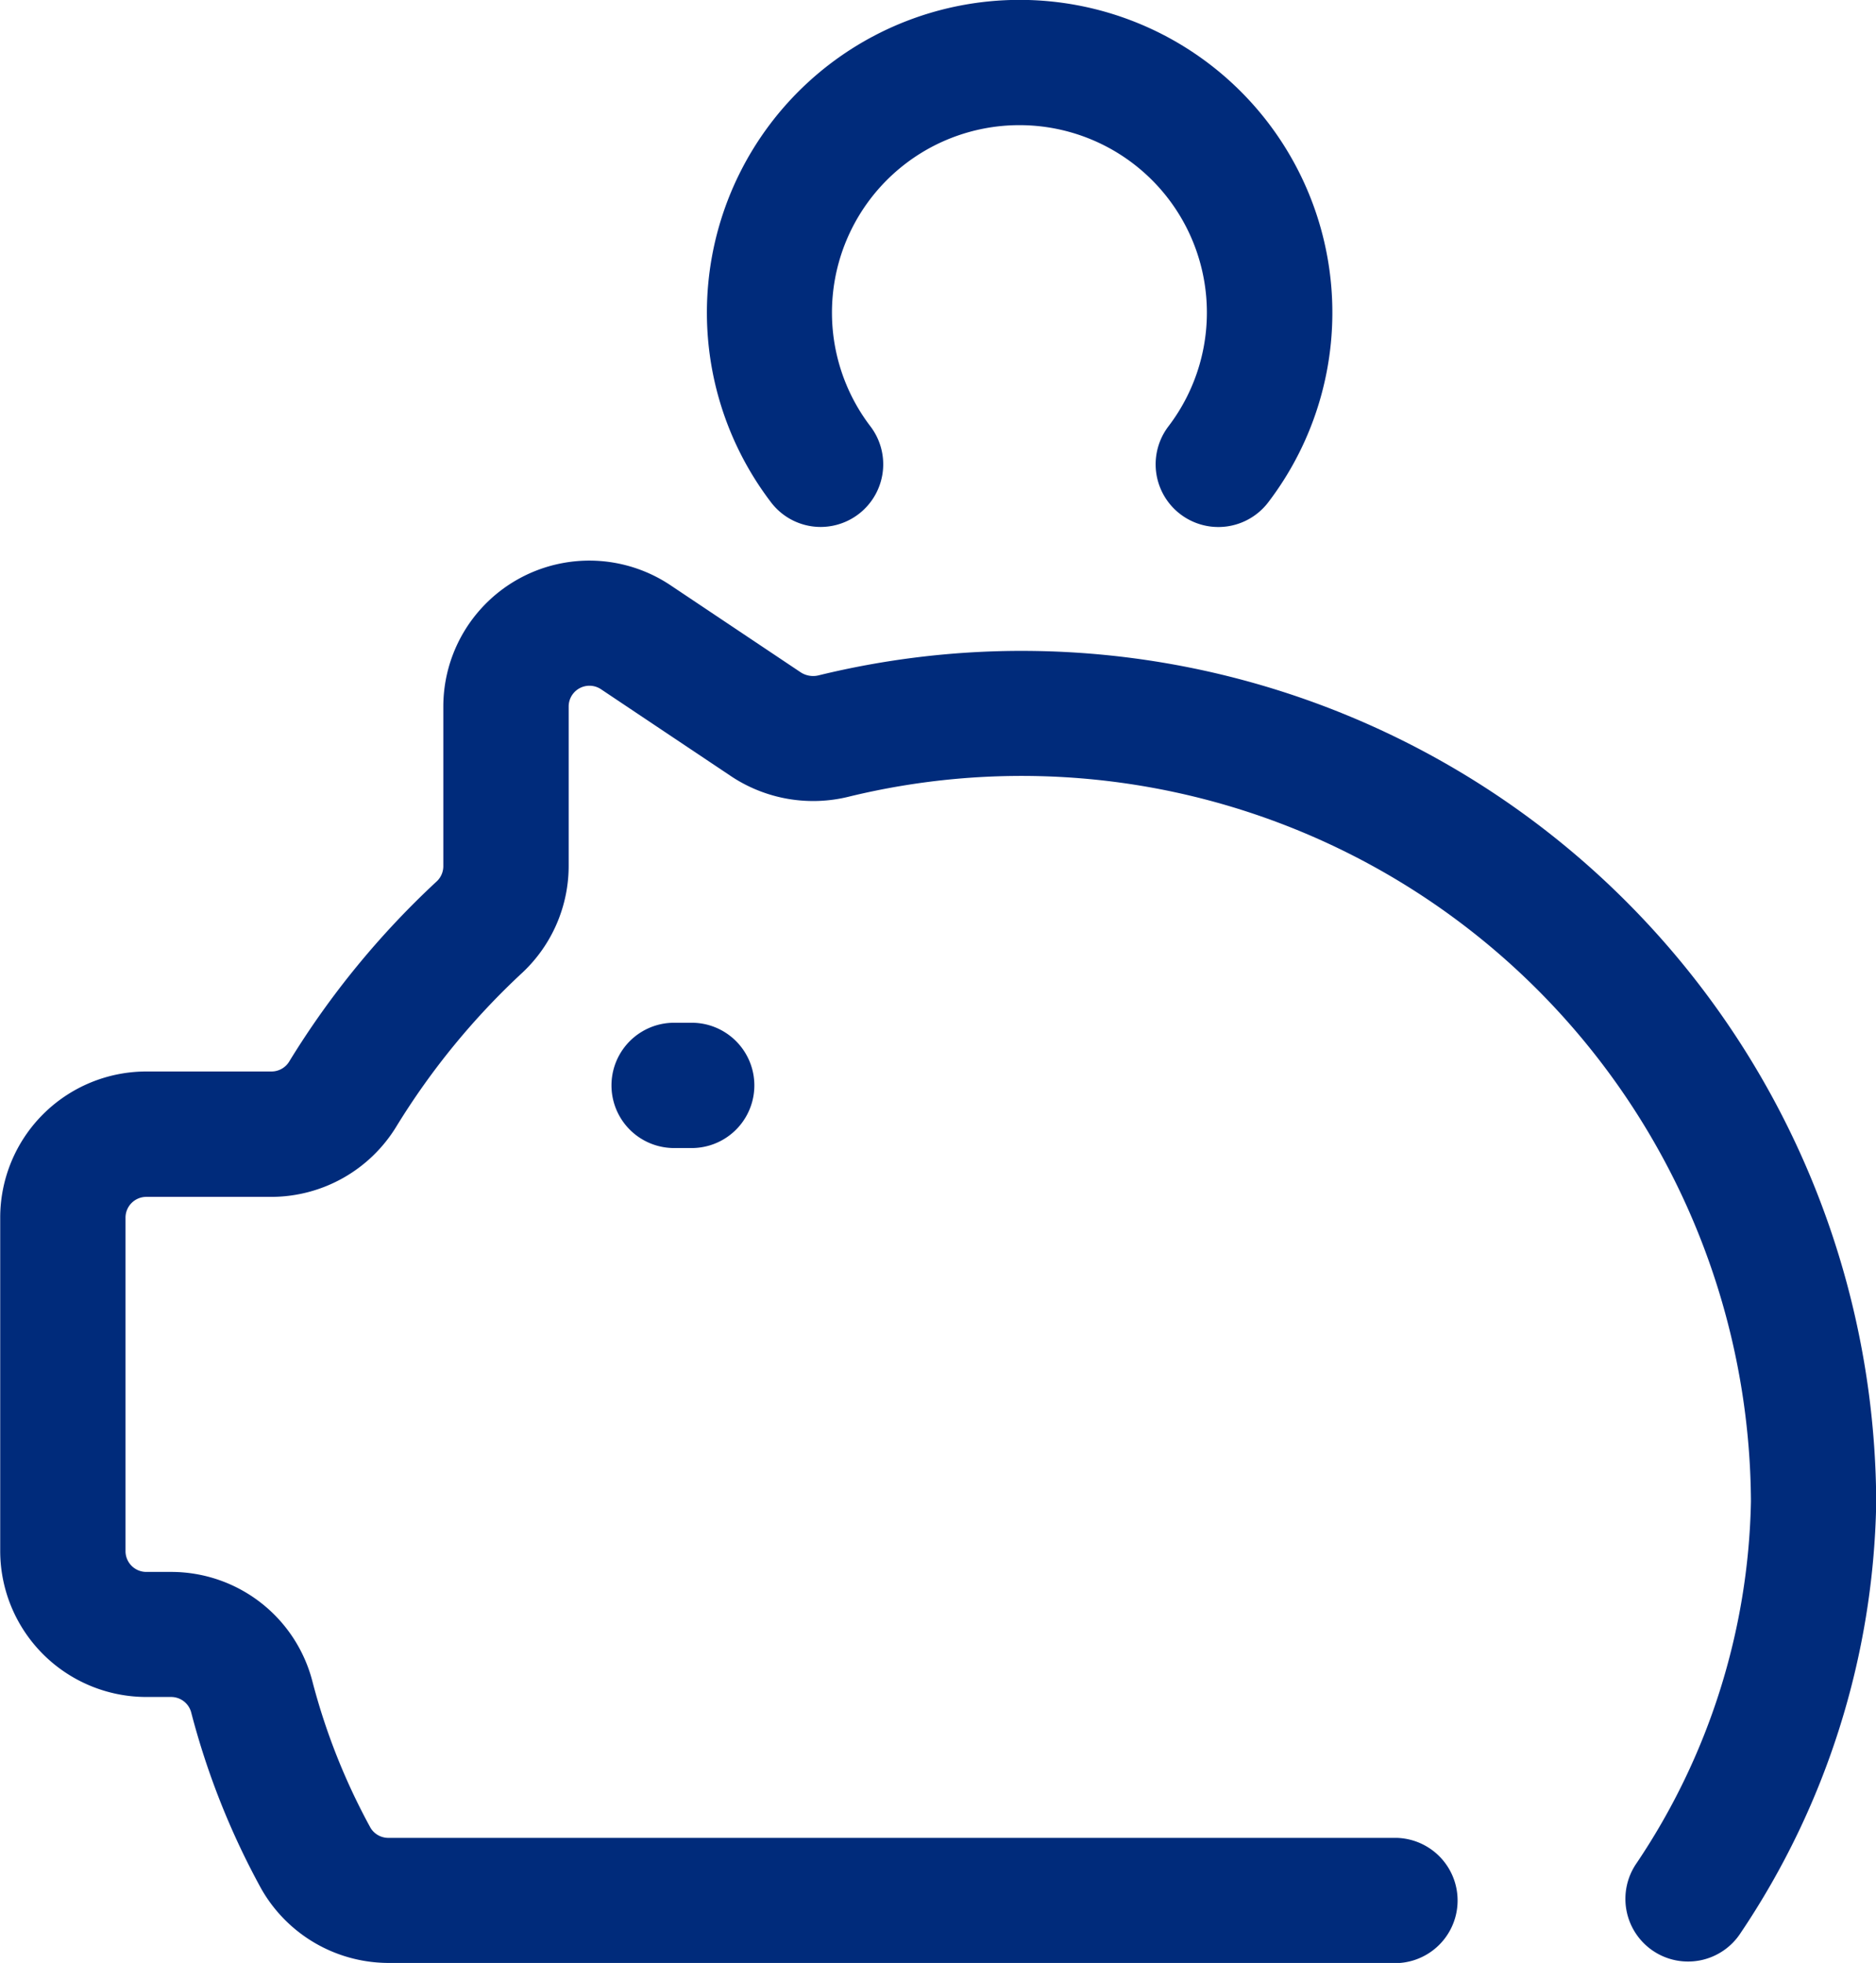 <svg xmlns="http://www.w3.org/2000/svg" width="45.123" height="47.216" viewBox="0 0 45.123 47.216"><path d="M2038.282,207.49h-.5a1.507,1.507,0,0,1,0-3.013h.5a1.507,1.507,0,0,1,0,3.013" transform="translate(-2021.606 -179.876)" fill="#002b7b"/><path d="M2057.653,21.207a1.5,1.5,0,0,1-1.2-.593,7.522,7.522,0,1,1,11.96,0,1.506,1.506,0,1,1-2.4-1.828,4.509,4.509,0,1,0-7.17,0,1.507,1.507,0,0,1-1.2,2.421" transform="translate(-2037.908 -8.532)" fill="#002b7b"/><path d="M1953.032,149.666h-24.29a3.527,3.527,0,0,1-3-1.756l-.016-.028a18.467,18.467,0,0,1-1.681-4.225.5.5,0,0,0-.486-.388h-.6a3.516,3.516,0,0,1-3.512-3.512v-8.021a3.516,3.516,0,0,1,3.512-3.512h3.009a.5.5,0,0,0,.432-.242l.007-.012a20.562,20.562,0,0,1,3.549-4.328.5.5,0,0,0,.149-.361v-3.837a3.512,3.512,0,0,1,5.461-2.918l3.14,2.1a.55.55,0,0,0,.428.069,20.607,20.607,0,0,1,4.794-.588h.088a20.556,20.556,0,0,1,20.554,20.471v.035a19.135,19.135,0,0,1-3.264,10.337,1.507,1.507,0,1,1-2.5-1.683,16.127,16.127,0,0,0,2.751-8.7,17.544,17.544,0,0,0-21.7-16.953,3.565,3.565,0,0,1-2.8-.472l-.015-.01-3.148-2.105a.5.5,0,0,0-.774.415v3.809a3.522,3.522,0,0,1-1.106,2.589,17.569,17.569,0,0,0-3.034,3.7,3.529,3.529,0,0,1-3.006,1.7h-3.013a.5.5,0,0,0-.5.5v8.021a.5.5,0,0,0,.5.5h.6a3.508,3.508,0,0,1,3.4,2.651,15.408,15.408,0,0,0,1.394,3.506.5.5,0,0,0,.415.24h24.263a1.507,1.507,0,0,1,0,3.013" transform="translate(-1919.442 -102.451)" fill="#002b7b"/></svg>